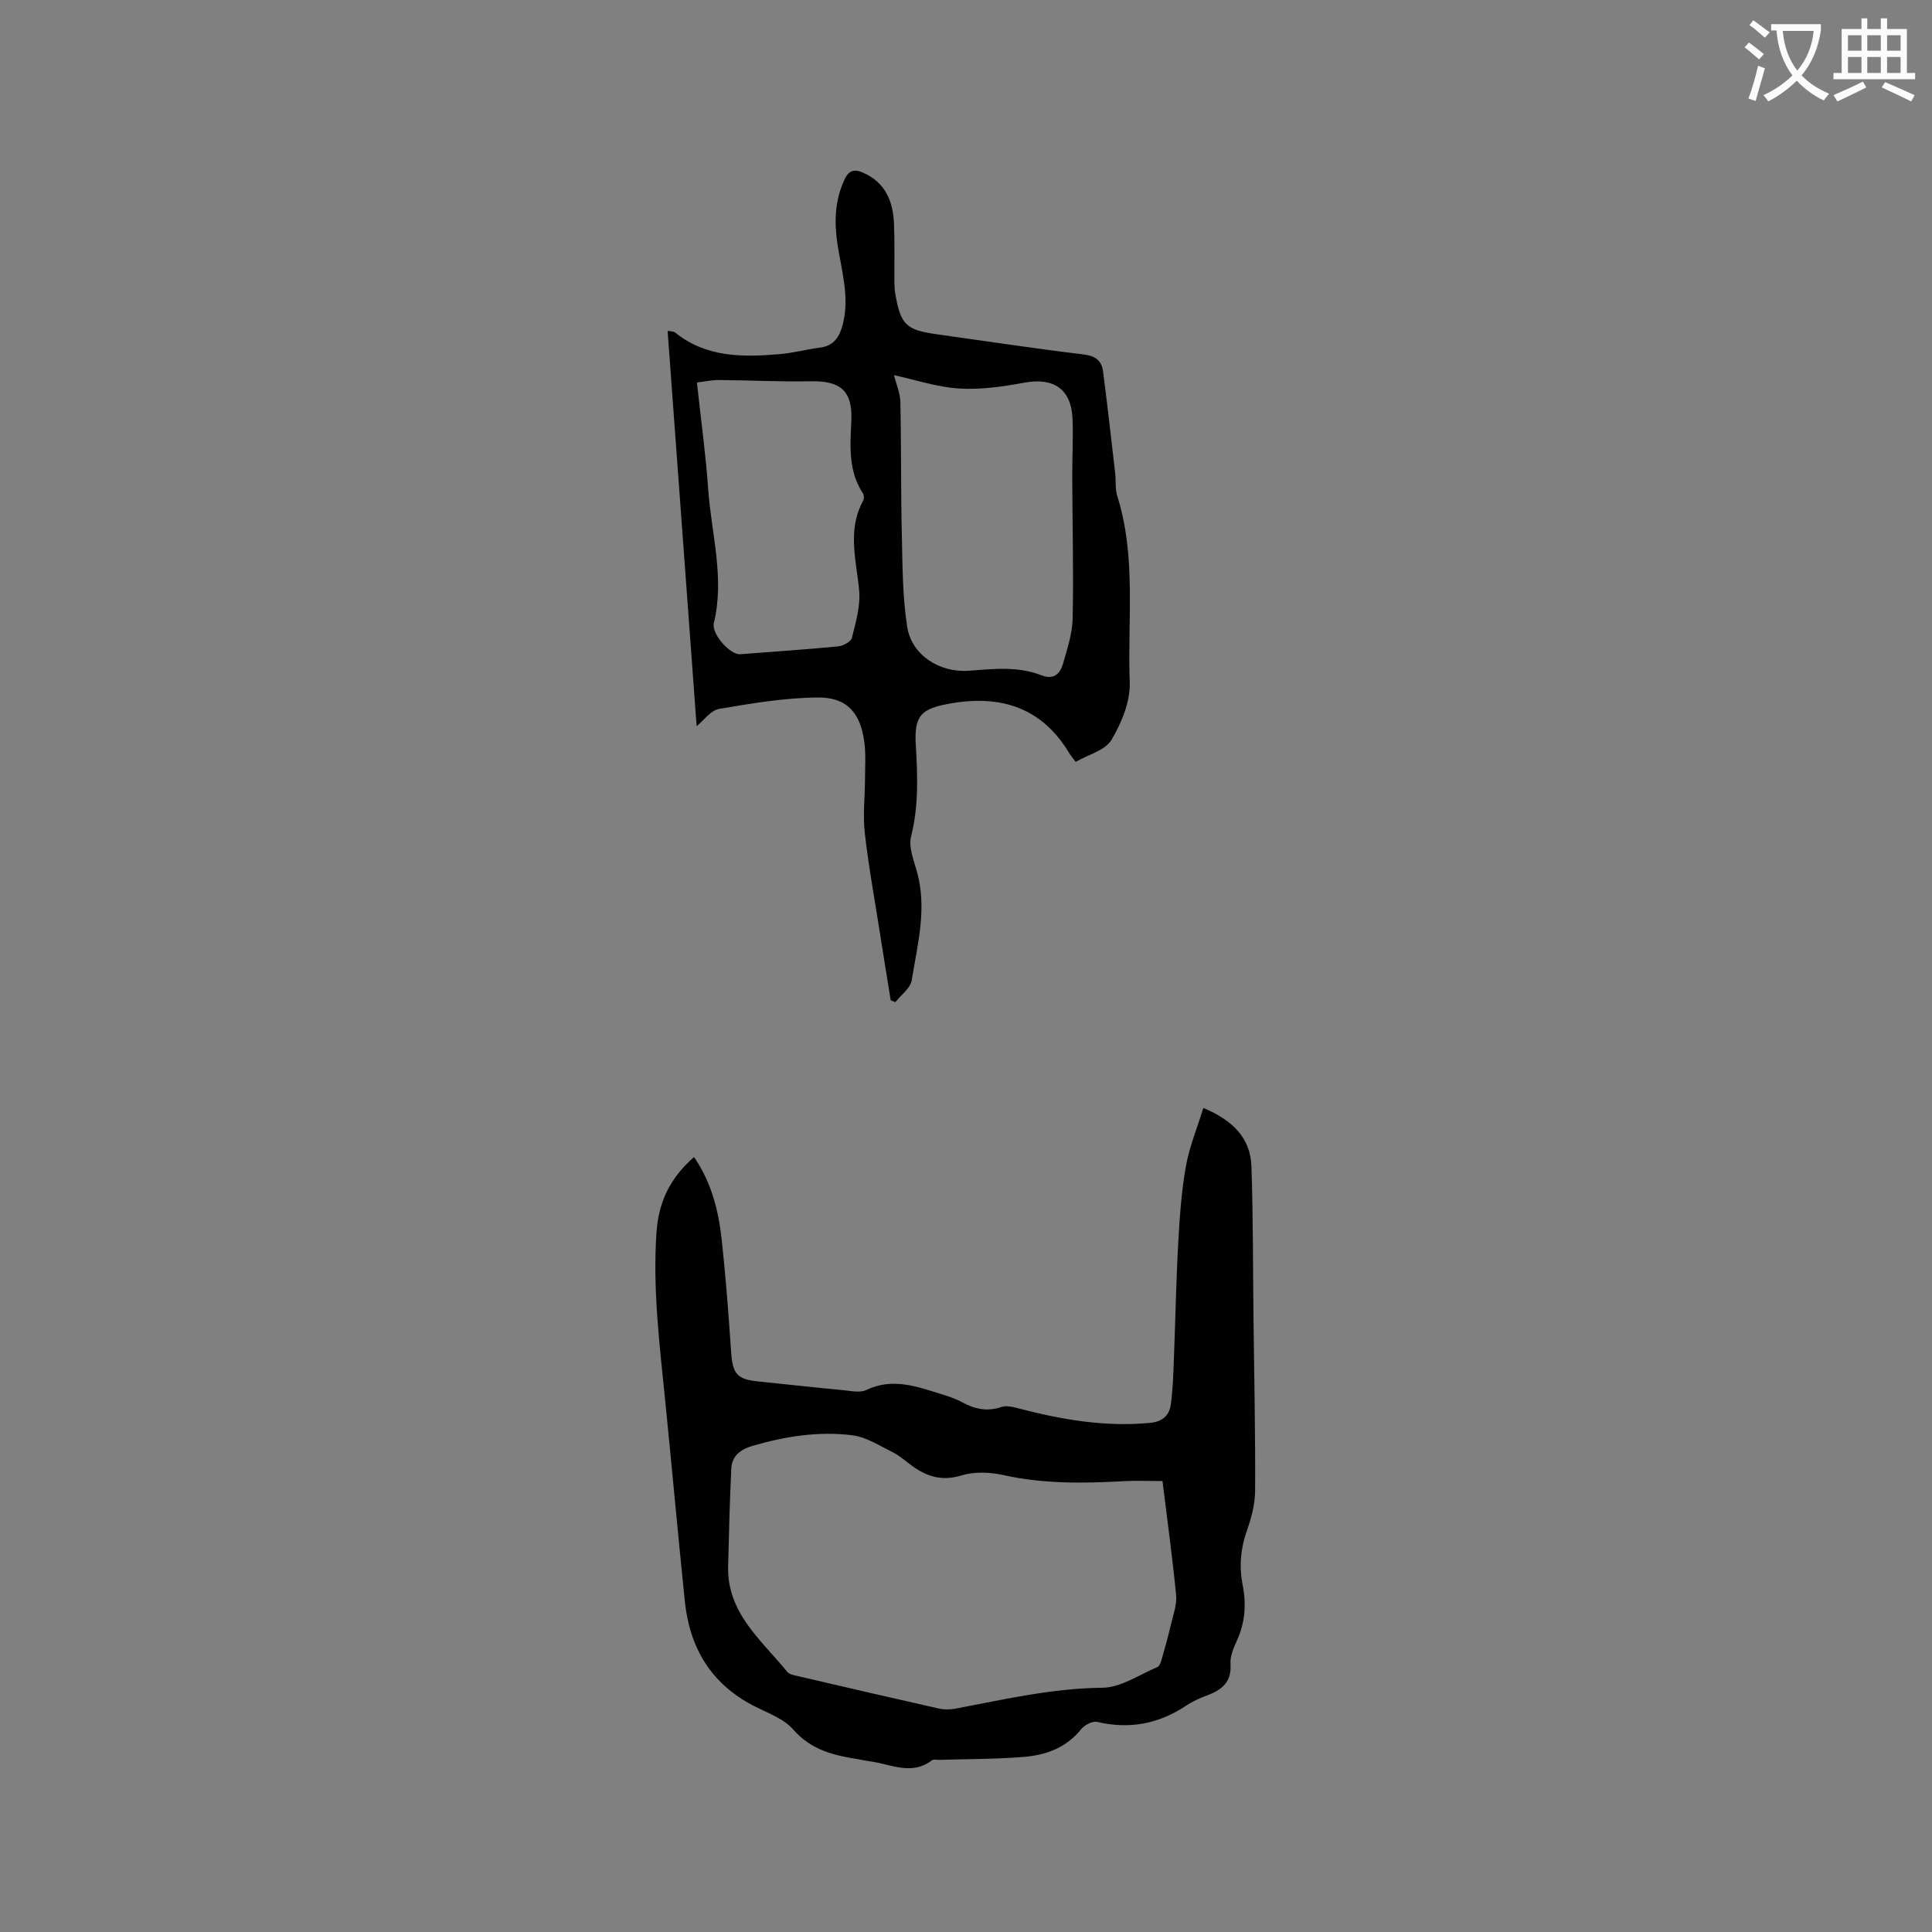 <svg enable-background="new 0 0 400 400" viewBox="0 0 400 400" xmlns="http://www.w3.org/2000/svg"><rect x="0" y="0" width="400" height="400" fill="#808080" stroke="none"/><path d="m362.1 8.8c1.1.8 2.1 1.6 3.1 2.4l-1 1.1c-1.3-1.1-2.3-2-3-2.5zm1.9 4.8c.5.2.9.4 1.4.5-.6 2.3-1.3 4.5-1.9 6.8l-1.5-.5c.8-2.1 1.4-4.3 2-6.8zm-1-9.4c1.3.9 2.4 1.8 3.4 2.5l-1 1.1c-1.4-1.2-2.4-2.1-3.2-2.6zm3.7 2.2v-1.4h10.3v1.2c-.5 3.6-1.8 6.8-4 9.4 1.5 1.6 3.4 2.8 5.7 3.8-.3.4-.7.8-1.1 1.4-2.3-1.1-4.1-2.5-5.6-4.1-1.6 1.6-3.6 3.1-5.9 4.3-.3-.5-.7-.9-1-1.3 2.4-1.1 4.4-2.5 6-4.1-1.9-2.5-3-5.6-3.3-9.3h-1.1zm8.8 0h-6.4c.3 3.3 1.3 6 3 8.2 2-2.3 3.1-5.1 3.4-8.2z" fill="#fbfcfa"/><path d="m385.3 3.8h1.3v2.2h2.8v-2.2h1.3v2.2h4.1v9.1h1.7v1.3h-16.9v-1.3h1.7v-9.1h4.1v-2.2zm.4 13.1.7 1.2c-1.8.9-3.8 1.9-6 2.9-.2-.4-.5-.8-.8-1.3 2.3-1 4.3-1.9 6.1-2.8zm-3.1-6.4h2.8v-3.2h-2.8zm0 4.6h2.8v-3.3h-2.8zm4-4.6h2.8v-3.2h-2.8zm0 4.6h2.8v-3.3h-2.8zm3.7 1.9c2.1.9 4.1 1.8 6.1 2.7l-.7 1.3c-2.2-1.1-4.2-2-6.1-2.9zm3.2-9.7h-2.8v3.2h2.8zm-2.8 7.8h2.8v-3.3h-2.8z" fill="#fbfcfa"/><g fill="#010101"><path d="m143.69 239.55c3.61 5.24 5.07 11.09 5.73 17.1.85 7.77 1.43 15.57 1.96 23.36.3 4.41 1.22 5.56 5.56 6 5.9.6 11.8 1.26 17.71 1.82 1.57.15 3.42.57 4.7-.04 5.47-2.64 10.54-.69 15.68.89 1.41.44 2.85.91 4.13 1.62 2.63 1.44 5.21 2.01 8.19 1 1.07-.36 2.49.02 3.68.33 8.86 2.31 17.78 3.83 27.01 2.97 2.57-.24 4.02-1.47 4.35-3.76.44-3.12.53-6.3.65-9.46.32-8.02.46-16.05.9-24.07.29-5.29.66-10.61 1.58-15.81.72-4.06 2.34-7.95 3.62-12.11 6.07 2.54 9.76 6.2 9.96 12.13.36 10.69.3 21.4.43 32.1.14 11.66.39 23.33.33 34.99-.01 2.79-.78 5.68-1.72 8.33-1.31 3.72-1.61 7.44-.86 11.22.78 3.97.52 7.74-1.17 11.46-.69 1.52-1.46 3.27-1.35 4.86.27 3.83-1.85 5.44-4.95 6.58-1.48.55-2.96 1.22-4.27 2.1-5.67 3.77-11.73 4.91-18.4 3.34-.95-.22-2.6.64-3.3 1.51-3.08 3.85-7.3 5.37-11.88 5.74-5.8.47-11.64.43-17.47.61-.53.02-1.22-.17-1.56.1-4.23 3.23-8.52.76-12.78.21-.73-.09-1.46-.27-2.19-.39-5.13-.81-9.94-1.85-13.72-6.19-2.04-2.34-5.48-3.49-8.38-5.01-8.75-4.59-13.1-12.03-14.08-21.61-1.41-13.8-2.67-27.61-4.05-41.41-1.16-11.6-2.62-23.13-1.81-34.88.43-6.39 2.85-11.33 7.77-15.63zm96.99 67.09c-2.53 0-5.27-.13-7.99.02-8.37.46-16.67.59-24.95-1.26-2.78-.62-6.01-.74-8.68.07-4.05 1.24-7.19.25-10.31-2.04-1.28-.94-2.49-2.04-3.89-2.74-2.73-1.35-5.48-3.16-8.38-3.53-6.98-.88-13.91.22-20.68 2.19-2.45.71-4.28 2.06-4.4 4.73-.31 6.74-.49 13.49-.65 20.24-.23 9.67 6.92 15.26 12.25 21.83.46.56 1.51.71 2.32.9 9.69 2.26 19.37 4.51 29.08 6.69 1.08.24 2.3.23 3.4.02 10.08-1.91 20.04-4.22 30.44-4.33 3.82-.04 7.64-2.7 11.4-4.29.48-.2.75-1.15.93-1.8.66-2.31 1.31-4.62 1.85-6.96.47-2.03 1.27-4.15 1.08-6.14-.75-7.77-1.83-15.51-2.82-23.6z"/><path d="m222.71 157.74c-.61-.81-1.02-1.29-1.34-1.82-5.67-9.44-14.15-12.1-24.56-10.28-6.11 1.07-7.58 2.45-7.2 8.69.38 6.37.6 12.6-.99 18.9-.54 2.14.53 4.79 1.19 7.11 2.19 7.67.16 15.15-1.05 22.62-.26 1.65-2.21 3.02-3.38 4.52-.32-.13-.65-.25-.97-.38-.78-4.87-1.58-9.73-2.34-14.6-1.05-6.7-2.28-13.38-3.03-20.11-.41-3.64.03-7.37.05-11.06.01-2.54.19-5.1-.13-7.6-.78-6.11-3.59-9.38-9.64-9.32-6.82.06-13.67 1.2-20.42 2.36-1.78.31-3.25 2.44-4.67 3.58-2-27.23-4-54.45-6.01-81.86.62.13 1.23.09 1.58.37 6.41 5.17 13.93 5.1 21.51 4.47 2.84-.23 5.63-.99 8.46-1.36 2.89-.37 4.05-2.23 4.71-4.78 1.48-5.69-.27-11.14-1.09-16.66-.69-4.6-.56-9.05 1.46-13.37.87-1.86 1.97-2.21 3.77-1.44 4.75 2.05 6.31 6.03 6.48 10.76.15 4.02.05 8.05.08 12.08.01.74.05 1.49.17 2.22 1.13 6.51 2.23 7.54 8.76 8.45 10.07 1.4 20.13 2.94 30.23 4.15 2.48.3 3.75 1.31 4.04 3.53.91 7.02 1.7 14.06 2.51 21.1.18 1.57-.03 3.24.44 4.72 3.97 12.63 2.08 25.67 2.57 38.52.15 3.98-1.7 8.43-3.8 11.97-1.31 2.15-4.81 3.02-7.39 4.52zm-37.62-80.07c.47 1.89 1.28 3.72 1.32 5.56.2 9.09.09 18.2.3 27.29.15 6.43.13 12.92 1.11 19.24.92 5.92 6.78 9.56 12.77 9.11 5.06-.38 10.15-.97 15.05.95 2.6 1.01 3.88-.39 4.47-2.48.86-3.04 1.91-6.17 1.97-9.28.2-9.72-.05-19.46-.08-29.19-.02-4.02.21-8.05.06-12.07-.23-6.21-3.87-8.69-9.94-7.58-4.43.81-9.03 1.5-13.49 1.22-4.56-.27-9.04-1.79-13.54-2.77zm-40.8 1.52c.84 7.76 1.83 14.89 2.33 22.06.65 9.22 3.45 18.35 1.18 27.73-.56 2.32 3.42 6.63 5.47 6.47 6.74-.53 13.5-.97 20.23-1.62 1.04-.1 2.67-.96 2.87-1.75.8-3.21 1.8-6.59 1.51-9.8-.57-6.29-2.53-12.53.84-18.63.21-.38.18-1.14-.06-1.51-3.07-4.67-2.64-9.84-2.4-15.05.28-6.15-2.24-8.27-8.35-8.15-6.33.12-12.66-.21-18.99-.26-1.45-.02-2.87.3-4.63.51z"/></g></svg>